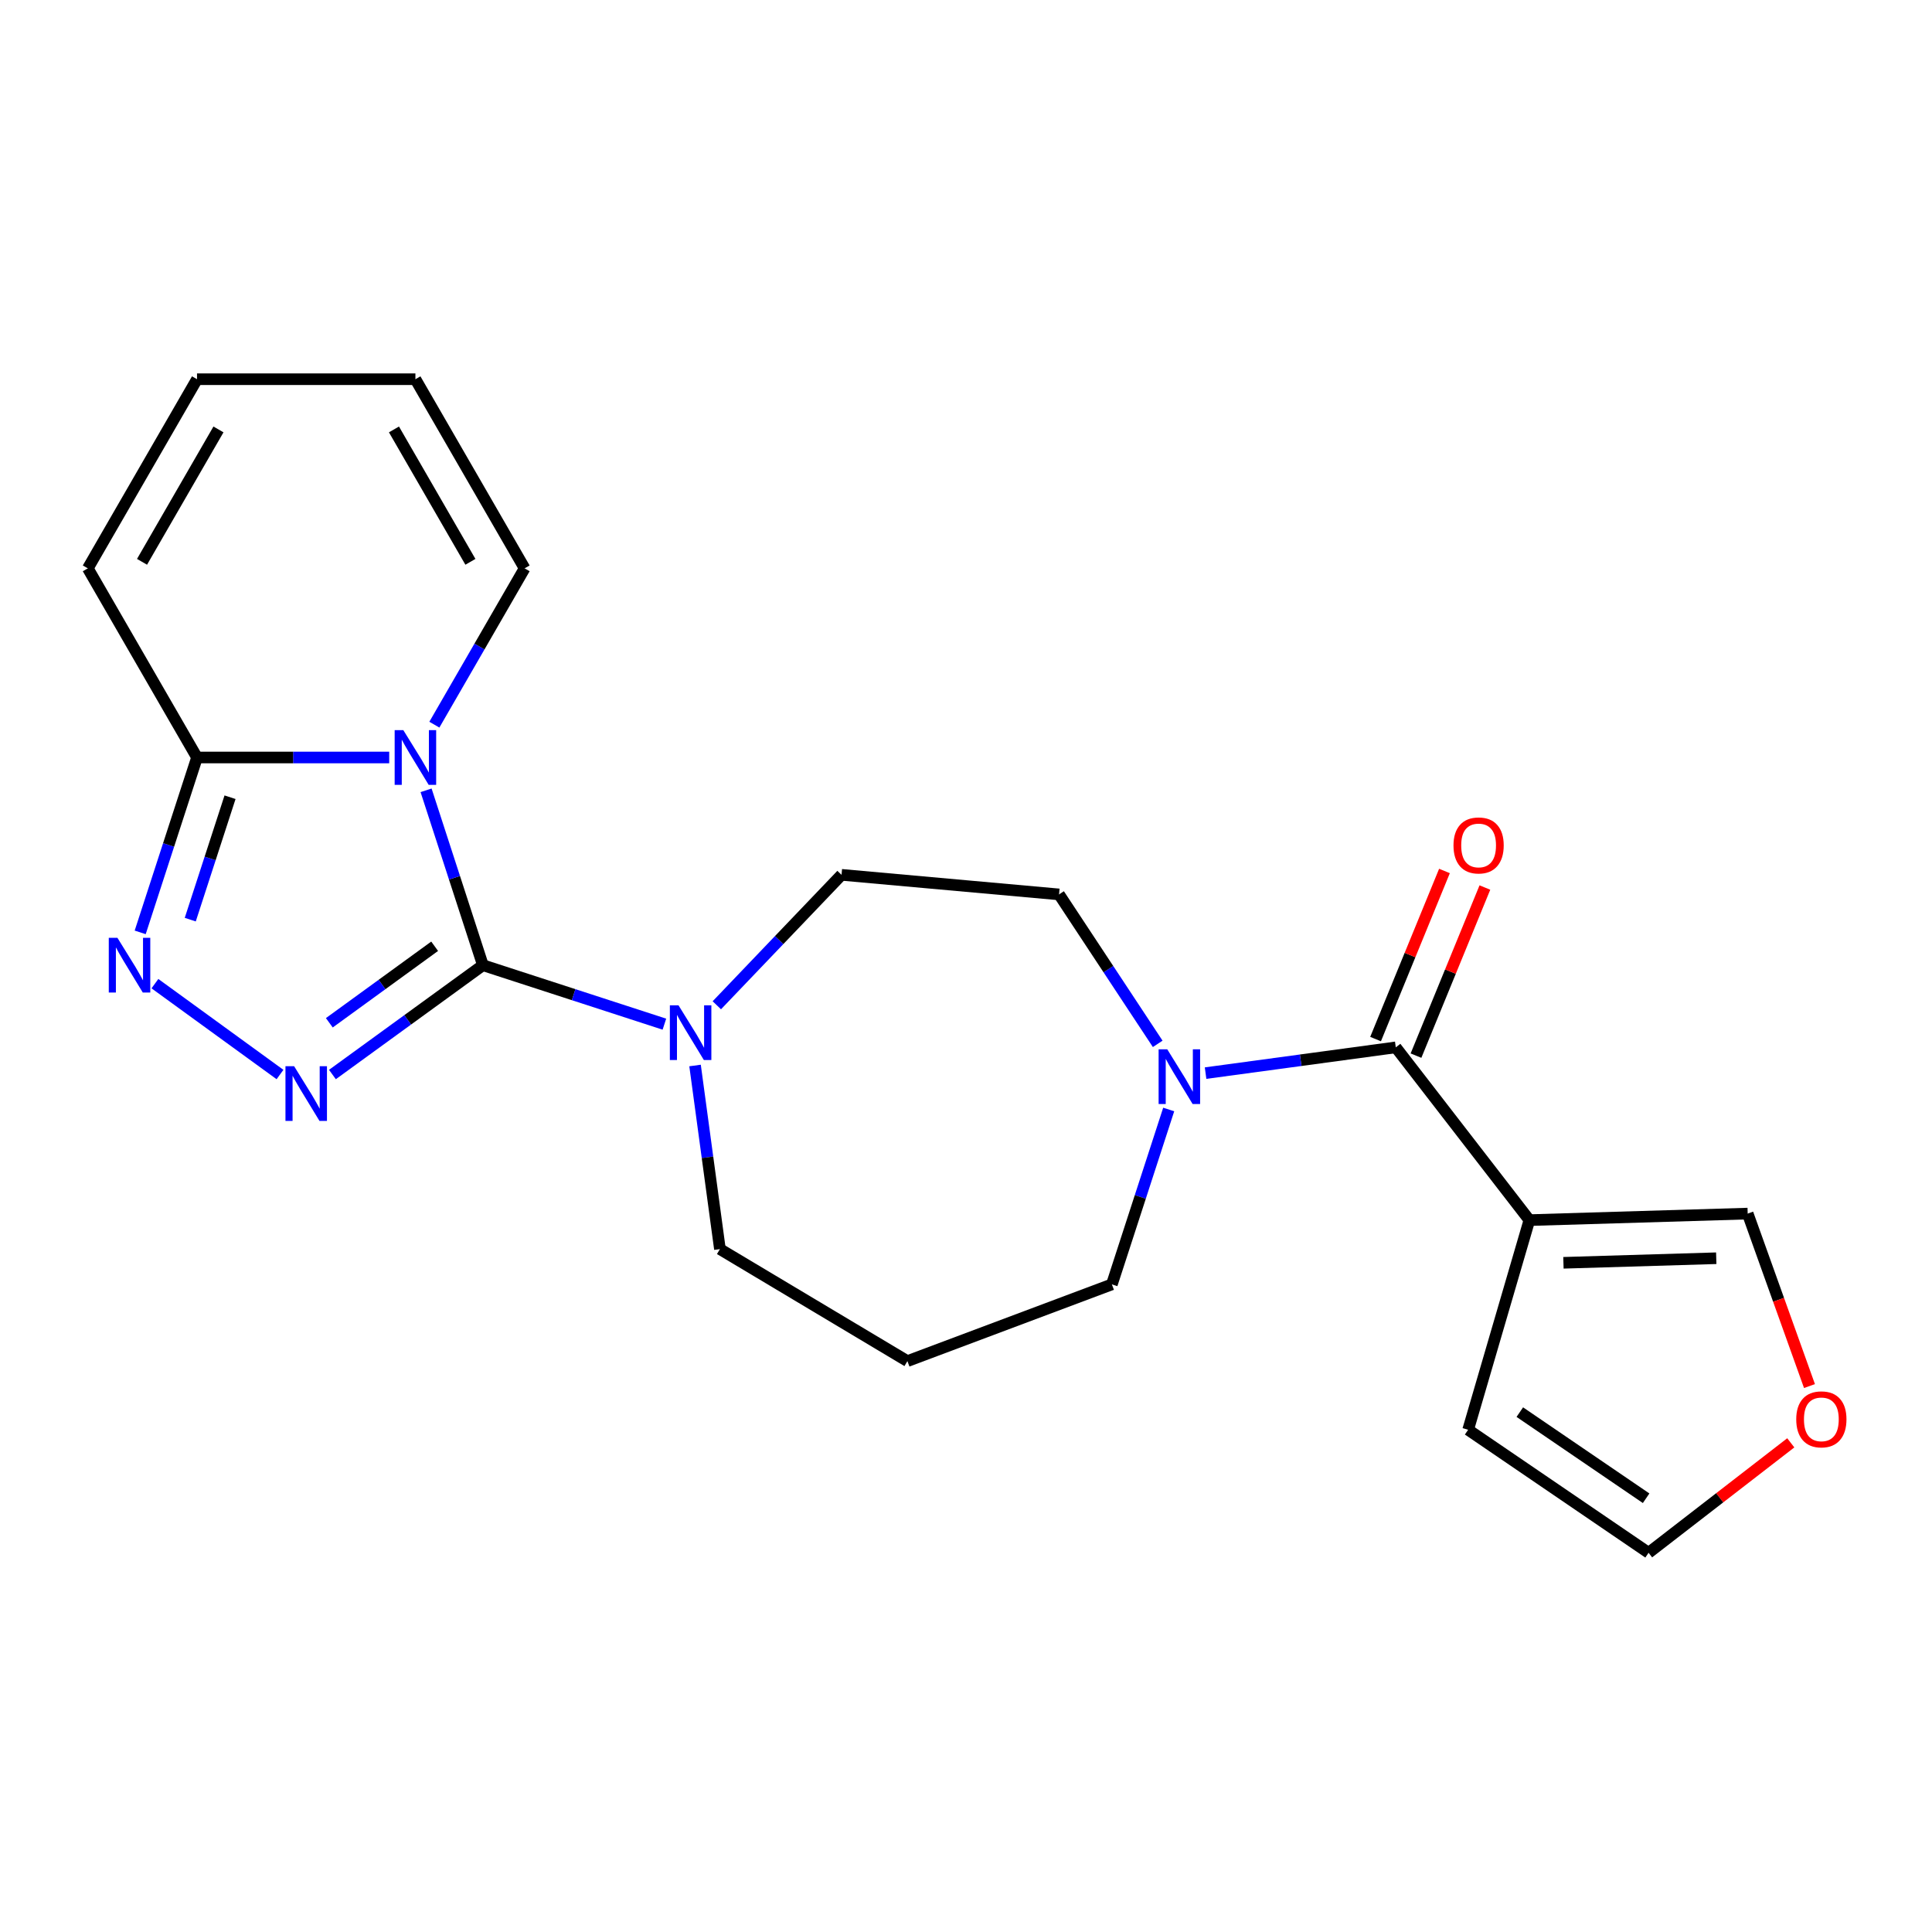 <?xml version='1.0' encoding='iso-8859-1'?>
<svg version='1.1' baseProfile='full'
              xmlns='http://www.w3.org/2000/svg'
                      xmlns:rdkit='http://www.rdkit.org/xml'
                      xmlns:xlink='http://www.w3.org/1999/xlink'
                  xml:space='preserve'
width='1000px' height='1000px' viewBox='0 0 1000 1000'>
<!-- END OF HEADER -->
<rect style='opacity:1.0;fill:#FFFFFF;stroke:none' width='1000' height='1000' x='0' y='0'> </rect>
<path class='bond-0' d='M 249.949,499.584 L 235.242,454.323' style='fill:none;fill-rule:evenodd;stroke:#000000;stroke-width:6px;stroke-linecap:butt;stroke-linejoin:miter;stroke-opacity:1' />
<path class='bond-0' d='M 235.242,454.323 L 220.536,409.061' style='fill:none;fill-rule:evenodd;stroke:#0000FF;stroke-width:6px;stroke-linecap:butt;stroke-linejoin:miter;stroke-opacity:1' />
<path class='bond-1' d='M 249.949,499.584 L 211.005,527.878' style='fill:none;fill-rule:evenodd;stroke:#000000;stroke-width:6px;stroke-linecap:butt;stroke-linejoin:miter;stroke-opacity:1' />
<path class='bond-1' d='M 211.005,527.878 L 172.062,556.172' style='fill:none;fill-rule:evenodd;stroke:#0000FF;stroke-width:6px;stroke-linecap:butt;stroke-linejoin:miter;stroke-opacity:1' />
<path class='bond-1' d='M 224.977,489.782 L 197.717,509.587' style='fill:none;fill-rule:evenodd;stroke:#000000;stroke-width:6px;stroke-linecap:butt;stroke-linejoin:miter;stroke-opacity:1' />
<path class='bond-1' d='M 197.717,509.587 L 170.456,529.393' style='fill:none;fill-rule:evenodd;stroke:#0000FF;stroke-width:6px;stroke-linecap:butt;stroke-linejoin:miter;stroke-opacity:1' />
<path class='bond-6' d='M 249.949,499.584 L 296.92,514.846' style='fill:none;fill-rule:evenodd;stroke:#000000;stroke-width:6px;stroke-linecap:butt;stroke-linejoin:miter;stroke-opacity:1' />
<path class='bond-6' d='M 296.92,514.846 L 343.892,530.108' style='fill:none;fill-rule:evenodd;stroke:#0000FF;stroke-width:6px;stroke-linecap:butt;stroke-linejoin:miter;stroke-opacity:1' />
<path class='bond-3' d='M 201.451,392.075 L 151.713,392.075' style='fill:none;fill-rule:evenodd;stroke:#0000FF;stroke-width:6px;stroke-linecap:butt;stroke-linejoin:miter;stroke-opacity:1' />
<path class='bond-3' d='M 151.713,392.075 L 101.975,392.075' style='fill:none;fill-rule:evenodd;stroke:#000000;stroke-width:6px;stroke-linecap:butt;stroke-linejoin:miter;stroke-opacity:1' />
<path class='bond-8' d='M 224.824,375.089 L 248.181,334.634' style='fill:none;fill-rule:evenodd;stroke:#0000FF;stroke-width:6px;stroke-linecap:butt;stroke-linejoin:miter;stroke-opacity:1' />
<path class='bond-8' d='M 248.181,334.634 L 271.538,294.178' style='fill:none;fill-rule:evenodd;stroke:#000000;stroke-width:6px;stroke-linecap:butt;stroke-linejoin:miter;stroke-opacity:1' />
<path class='bond-2' d='M 144.93,556.172 L 80.19,509.136' style='fill:none;fill-rule:evenodd;stroke:#0000FF;stroke-width:6px;stroke-linecap:butt;stroke-linejoin:miter;stroke-opacity:1' />
<path class='bond-22' d='M 72.563,482.598 L 87.269,437.337' style='fill:none;fill-rule:evenodd;stroke:#0000FF;stroke-width:6px;stroke-linecap:butt;stroke-linejoin:miter;stroke-opacity:1' />
<path class='bond-22' d='M 87.269,437.337 L 101.975,392.075' style='fill:none;fill-rule:evenodd;stroke:#000000;stroke-width:6px;stroke-linecap:butt;stroke-linejoin:miter;stroke-opacity:1' />
<path class='bond-22' d='M 98.476,476.006 L 108.771,444.323' style='fill:none;fill-rule:evenodd;stroke:#0000FF;stroke-width:6px;stroke-linecap:butt;stroke-linejoin:miter;stroke-opacity:1' />
<path class='bond-22' d='M 108.771,444.323 L 119.065,412.64' style='fill:none;fill-rule:evenodd;stroke:#000000;stroke-width:6px;stroke-linecap:butt;stroke-linejoin:miter;stroke-opacity:1' />
<path class='bond-11' d='M 101.975,392.075 L 45.455,294.178' style='fill:none;fill-rule:evenodd;stroke:#000000;stroke-width:6px;stroke-linecap:butt;stroke-linejoin:miter;stroke-opacity:1' />
<path class='bond-4' d='M 722.456,542.11 L 673.229,548.779' style='fill:none;fill-rule:evenodd;stroke:#000000;stroke-width:6px;stroke-linecap:butt;stroke-linejoin:miter;stroke-opacity:1' />
<path class='bond-4' d='M 673.229,548.779 L 624.003,555.447' style='fill:none;fill-rule:evenodd;stroke:#0000FF;stroke-width:6px;stroke-linecap:butt;stroke-linejoin:miter;stroke-opacity:1' />
<path class='bond-5' d='M 722.456,542.11 L 791.606,631.534' style='fill:none;fill-rule:evenodd;stroke:#000000;stroke-width:6px;stroke-linecap:butt;stroke-linejoin:miter;stroke-opacity:1' />
<path class='bond-14' d='M 732.915,546.397 L 750.746,502.891' style='fill:none;fill-rule:evenodd;stroke:#000000;stroke-width:6px;stroke-linecap:butt;stroke-linejoin:miter;stroke-opacity:1' />
<path class='bond-14' d='M 750.746,502.891 L 768.576,459.385' style='fill:none;fill-rule:evenodd;stroke:#FF0000;stroke-width:6px;stroke-linecap:butt;stroke-linejoin:miter;stroke-opacity:1' />
<path class='bond-14' d='M 711.996,537.824 L 729.826,494.318' style='fill:none;fill-rule:evenodd;stroke:#000000;stroke-width:6px;stroke-linecap:butt;stroke-linejoin:miter;stroke-opacity:1' />
<path class='bond-14' d='M 729.826,494.318 L 747.657,450.812' style='fill:none;fill-rule:evenodd;stroke:#FF0000;stroke-width:6px;stroke-linecap:butt;stroke-linejoin:miter;stroke-opacity:1' />
<path class='bond-9' d='M 791.606,631.534 L 904.597,628.153' style='fill:none;fill-rule:evenodd;stroke:#000000;stroke-width:6px;stroke-linecap:butt;stroke-linejoin:miter;stroke-opacity:1' />
<path class='bond-9' d='M 809.231,653.625 L 888.325,651.258' style='fill:none;fill-rule:evenodd;stroke:#000000;stroke-width:6px;stroke-linecap:butt;stroke-linejoin:miter;stroke-opacity:1' />
<path class='bond-10' d='M 791.606,631.534 L 759.906,740.04' style='fill:none;fill-rule:evenodd;stroke:#000000;stroke-width:6px;stroke-linecap:butt;stroke-linejoin:miter;stroke-opacity:1' />
<path class='bond-13' d='M 371.024,520.327 L 403.3,486.568' style='fill:none;fill-rule:evenodd;stroke:#0000FF;stroke-width:6px;stroke-linecap:butt;stroke-linejoin:miter;stroke-opacity:1' />
<path class='bond-13' d='M 403.3,486.568 L 435.576,452.81' style='fill:none;fill-rule:evenodd;stroke:#000000;stroke-width:6px;stroke-linecap:butt;stroke-linejoin:miter;stroke-opacity:1' />
<path class='bond-20' d='M 359.759,551.502 L 366.195,599.018' style='fill:none;fill-rule:evenodd;stroke:#0000FF;stroke-width:6px;stroke-linecap:butt;stroke-linejoin:miter;stroke-opacity:1' />
<path class='bond-20' d='M 366.195,599.018 L 372.632,646.534' style='fill:none;fill-rule:evenodd;stroke:#000000;stroke-width:6px;stroke-linecap:butt;stroke-linejoin:miter;stroke-opacity:1' />
<path class='bond-7' d='M 599.225,540.298 L 573.694,501.621' style='fill:none;fill-rule:evenodd;stroke:#0000FF;stroke-width:6px;stroke-linecap:butt;stroke-linejoin:miter;stroke-opacity:1' />
<path class='bond-7' d='M 573.694,501.621 L 548.163,462.943' style='fill:none;fill-rule:evenodd;stroke:#000000;stroke-width:6px;stroke-linecap:butt;stroke-linejoin:miter;stroke-opacity:1' />
<path class='bond-23' d='M 604.918,574.27 L 590.212,619.532' style='fill:none;fill-rule:evenodd;stroke:#0000FF;stroke-width:6px;stroke-linecap:butt;stroke-linejoin:miter;stroke-opacity:1' />
<path class='bond-23' d='M 590.212,619.532 L 575.505,664.793' style='fill:none;fill-rule:evenodd;stroke:#000000;stroke-width:6px;stroke-linecap:butt;stroke-linejoin:miter;stroke-opacity:1' />
<path class='bond-17' d='M 271.538,294.178 L 215.017,196.281' style='fill:none;fill-rule:evenodd;stroke:#000000;stroke-width:6px;stroke-linecap:butt;stroke-linejoin:miter;stroke-opacity:1' />
<path class='bond-17' d='M 243.48,290.798 L 203.916,222.27' style='fill:none;fill-rule:evenodd;stroke:#000000;stroke-width:6px;stroke-linecap:butt;stroke-linejoin:miter;stroke-opacity:1' />
<path class='bond-12' d='M 904.597,628.153 L 920.591,672.787' style='fill:none;fill-rule:evenodd;stroke:#000000;stroke-width:6px;stroke-linecap:butt;stroke-linejoin:miter;stroke-opacity:1' />
<path class='bond-12' d='M 920.591,672.787 L 936.585,717.422' style='fill:none;fill-rule:evenodd;stroke:#FF0000;stroke-width:6px;stroke-linecap:butt;stroke-linejoin:miter;stroke-opacity:1' />
<path class='bond-16' d='M 759.906,740.04 L 853.305,803.719' style='fill:none;fill-rule:evenodd;stroke:#000000;stroke-width:6px;stroke-linecap:butt;stroke-linejoin:miter;stroke-opacity:1' />
<path class='bond-16' d='M 786.652,730.912 L 852.031,775.487' style='fill:none;fill-rule:evenodd;stroke:#000000;stroke-width:6px;stroke-linecap:butt;stroke-linejoin:miter;stroke-opacity:1' />
<path class='bond-24' d='M 45.455,294.178 L 101.975,196.281' style='fill:none;fill-rule:evenodd;stroke:#000000;stroke-width:6px;stroke-linecap:butt;stroke-linejoin:miter;stroke-opacity:1' />
<path class='bond-24' d='M 73.512,290.798 L 113.077,222.27' style='fill:none;fill-rule:evenodd;stroke:#000000;stroke-width:6px;stroke-linecap:butt;stroke-linejoin:miter;stroke-opacity:1' />
<path class='bond-25' d='M 926.903,746.806 L 890.104,775.263' style='fill:none;fill-rule:evenodd;stroke:#FF0000;stroke-width:6px;stroke-linecap:butt;stroke-linejoin:miter;stroke-opacity:1' />
<path class='bond-25' d='M 890.104,775.263 L 853.305,803.719' style='fill:none;fill-rule:evenodd;stroke:#000000;stroke-width:6px;stroke-linecap:butt;stroke-linejoin:miter;stroke-opacity:1' />
<path class='bond-15' d='M 435.576,452.81 L 548.163,462.943' style='fill:none;fill-rule:evenodd;stroke:#000000;stroke-width:6px;stroke-linecap:butt;stroke-linejoin:miter;stroke-opacity:1' />
<path class='bond-18' d='M 215.017,196.281 L 101.975,196.281' style='fill:none;fill-rule:evenodd;stroke:#000000;stroke-width:6px;stroke-linecap:butt;stroke-linejoin:miter;stroke-opacity:1' />
<path class='bond-19' d='M 469.672,704.513 L 372.632,646.534' style='fill:none;fill-rule:evenodd;stroke:#000000;stroke-width:6px;stroke-linecap:butt;stroke-linejoin:miter;stroke-opacity:1' />
<path class='bond-21' d='M 469.672,704.513 L 575.505,664.793' style='fill:none;fill-rule:evenodd;stroke:#000000;stroke-width:6px;stroke-linecap:butt;stroke-linejoin:miter;stroke-opacity:1' />
<path  class='atom-1' d='M 208.757 377.915
L 218.037 392.915
Q 218.957 394.395, 220.437 397.075
Q 221.917 399.755, 221.997 399.915
L 221.997 377.915
L 225.757 377.915
L 225.757 406.235
L 221.877 406.235
L 211.917 389.835
Q 210.757 387.915, 209.517 385.715
Q 208.317 383.515, 207.957 382.835
L 207.957 406.235
L 204.277 406.235
L 204.277 377.915
L 208.757 377.915
' fill='#0000FF'/>
<path  class='atom-2' d='M 152.236 551.868
L 161.516 566.868
Q 162.436 568.348, 163.916 571.028
Q 165.396 573.708, 165.476 573.868
L 165.476 551.868
L 169.236 551.868
L 169.236 580.188
L 165.356 580.188
L 155.396 563.788
Q 154.236 561.868, 152.996 559.668
Q 151.796 557.468, 151.436 556.788
L 151.436 580.188
L 147.756 580.188
L 147.756 551.868
L 152.236 551.868
' fill='#0000FF'/>
<path  class='atom-3' d='M 60.784 485.424
L 70.064 500.424
Q 70.984 501.904, 72.464 504.584
Q 73.944 507.264, 74.024 507.424
L 74.024 485.424
L 77.784 485.424
L 77.784 513.744
L 73.904 513.744
L 63.944 497.344
Q 62.784 495.424, 61.544 493.224
Q 60.344 491.024, 59.984 490.344
L 59.984 513.744
L 56.304 513.744
L 56.304 485.424
L 60.784 485.424
' fill='#0000FF'/>
<path  class='atom-7' d='M 351.198 520.356
L 360.478 535.356
Q 361.398 536.836, 362.878 539.516
Q 364.358 542.196, 364.438 542.356
L 364.438 520.356
L 368.198 520.356
L 368.198 548.676
L 364.318 548.676
L 354.358 532.276
Q 353.198 530.356, 351.958 528.156
Q 350.758 525.956, 350.398 525.276
L 350.398 548.676
L 346.718 548.676
L 346.718 520.356
L 351.198 520.356
' fill='#0000FF'/>
<path  class='atom-8' d='M 604.177 543.124
L 613.457 558.124
Q 614.377 559.604, 615.857 562.284
Q 617.337 564.964, 617.417 565.124
L 617.417 543.124
L 621.177 543.124
L 621.177 571.444
L 617.297 571.444
L 607.337 555.044
Q 606.177 553.124, 604.937 550.924
Q 603.737 548.724, 603.377 548.044
L 603.377 571.444
L 599.697 571.444
L 599.697 543.124
L 604.177 543.124
' fill='#0000FF'/>
<path  class='atom-13' d='M 929.729 734.648
Q 929.729 727.848, 933.089 724.048
Q 936.449 720.248, 942.729 720.248
Q 949.009 720.248, 952.369 724.048
Q 955.729 727.848, 955.729 734.648
Q 955.729 741.528, 952.329 745.448
Q 948.929 749.328, 942.729 749.328
Q 936.489 749.328, 933.089 745.448
Q 929.729 741.568, 929.729 734.648
M 942.729 746.128
Q 947.049 746.128, 949.369 743.248
Q 951.729 740.328, 951.729 734.648
Q 951.729 729.088, 949.369 726.288
Q 947.049 723.448, 942.729 723.448
Q 938.409 723.448, 936.049 726.248
Q 933.729 729.048, 933.729 734.648
Q 933.729 740.368, 936.049 743.248
Q 938.409 746.128, 942.729 746.128
' fill='#FF0000'/>
<path  class='atom-15' d='M 752.324 437.593
Q 752.324 430.793, 755.684 426.993
Q 759.044 423.193, 765.324 423.193
Q 771.604 423.193, 774.964 426.993
Q 778.324 430.793, 778.324 437.593
Q 778.324 444.473, 774.924 448.393
Q 771.524 452.273, 765.324 452.273
Q 759.084 452.273, 755.684 448.393
Q 752.324 444.513, 752.324 437.593
M 765.324 449.073
Q 769.644 449.073, 771.964 446.193
Q 774.324 443.273, 774.324 437.593
Q 774.324 432.033, 771.964 429.233
Q 769.644 426.393, 765.324 426.393
Q 761.004 426.393, 758.644 429.193
Q 756.324 431.993, 756.324 437.593
Q 756.324 443.313, 758.644 446.193
Q 761.004 449.073, 765.324 449.073
' fill='#FF0000'/>
</svg>
